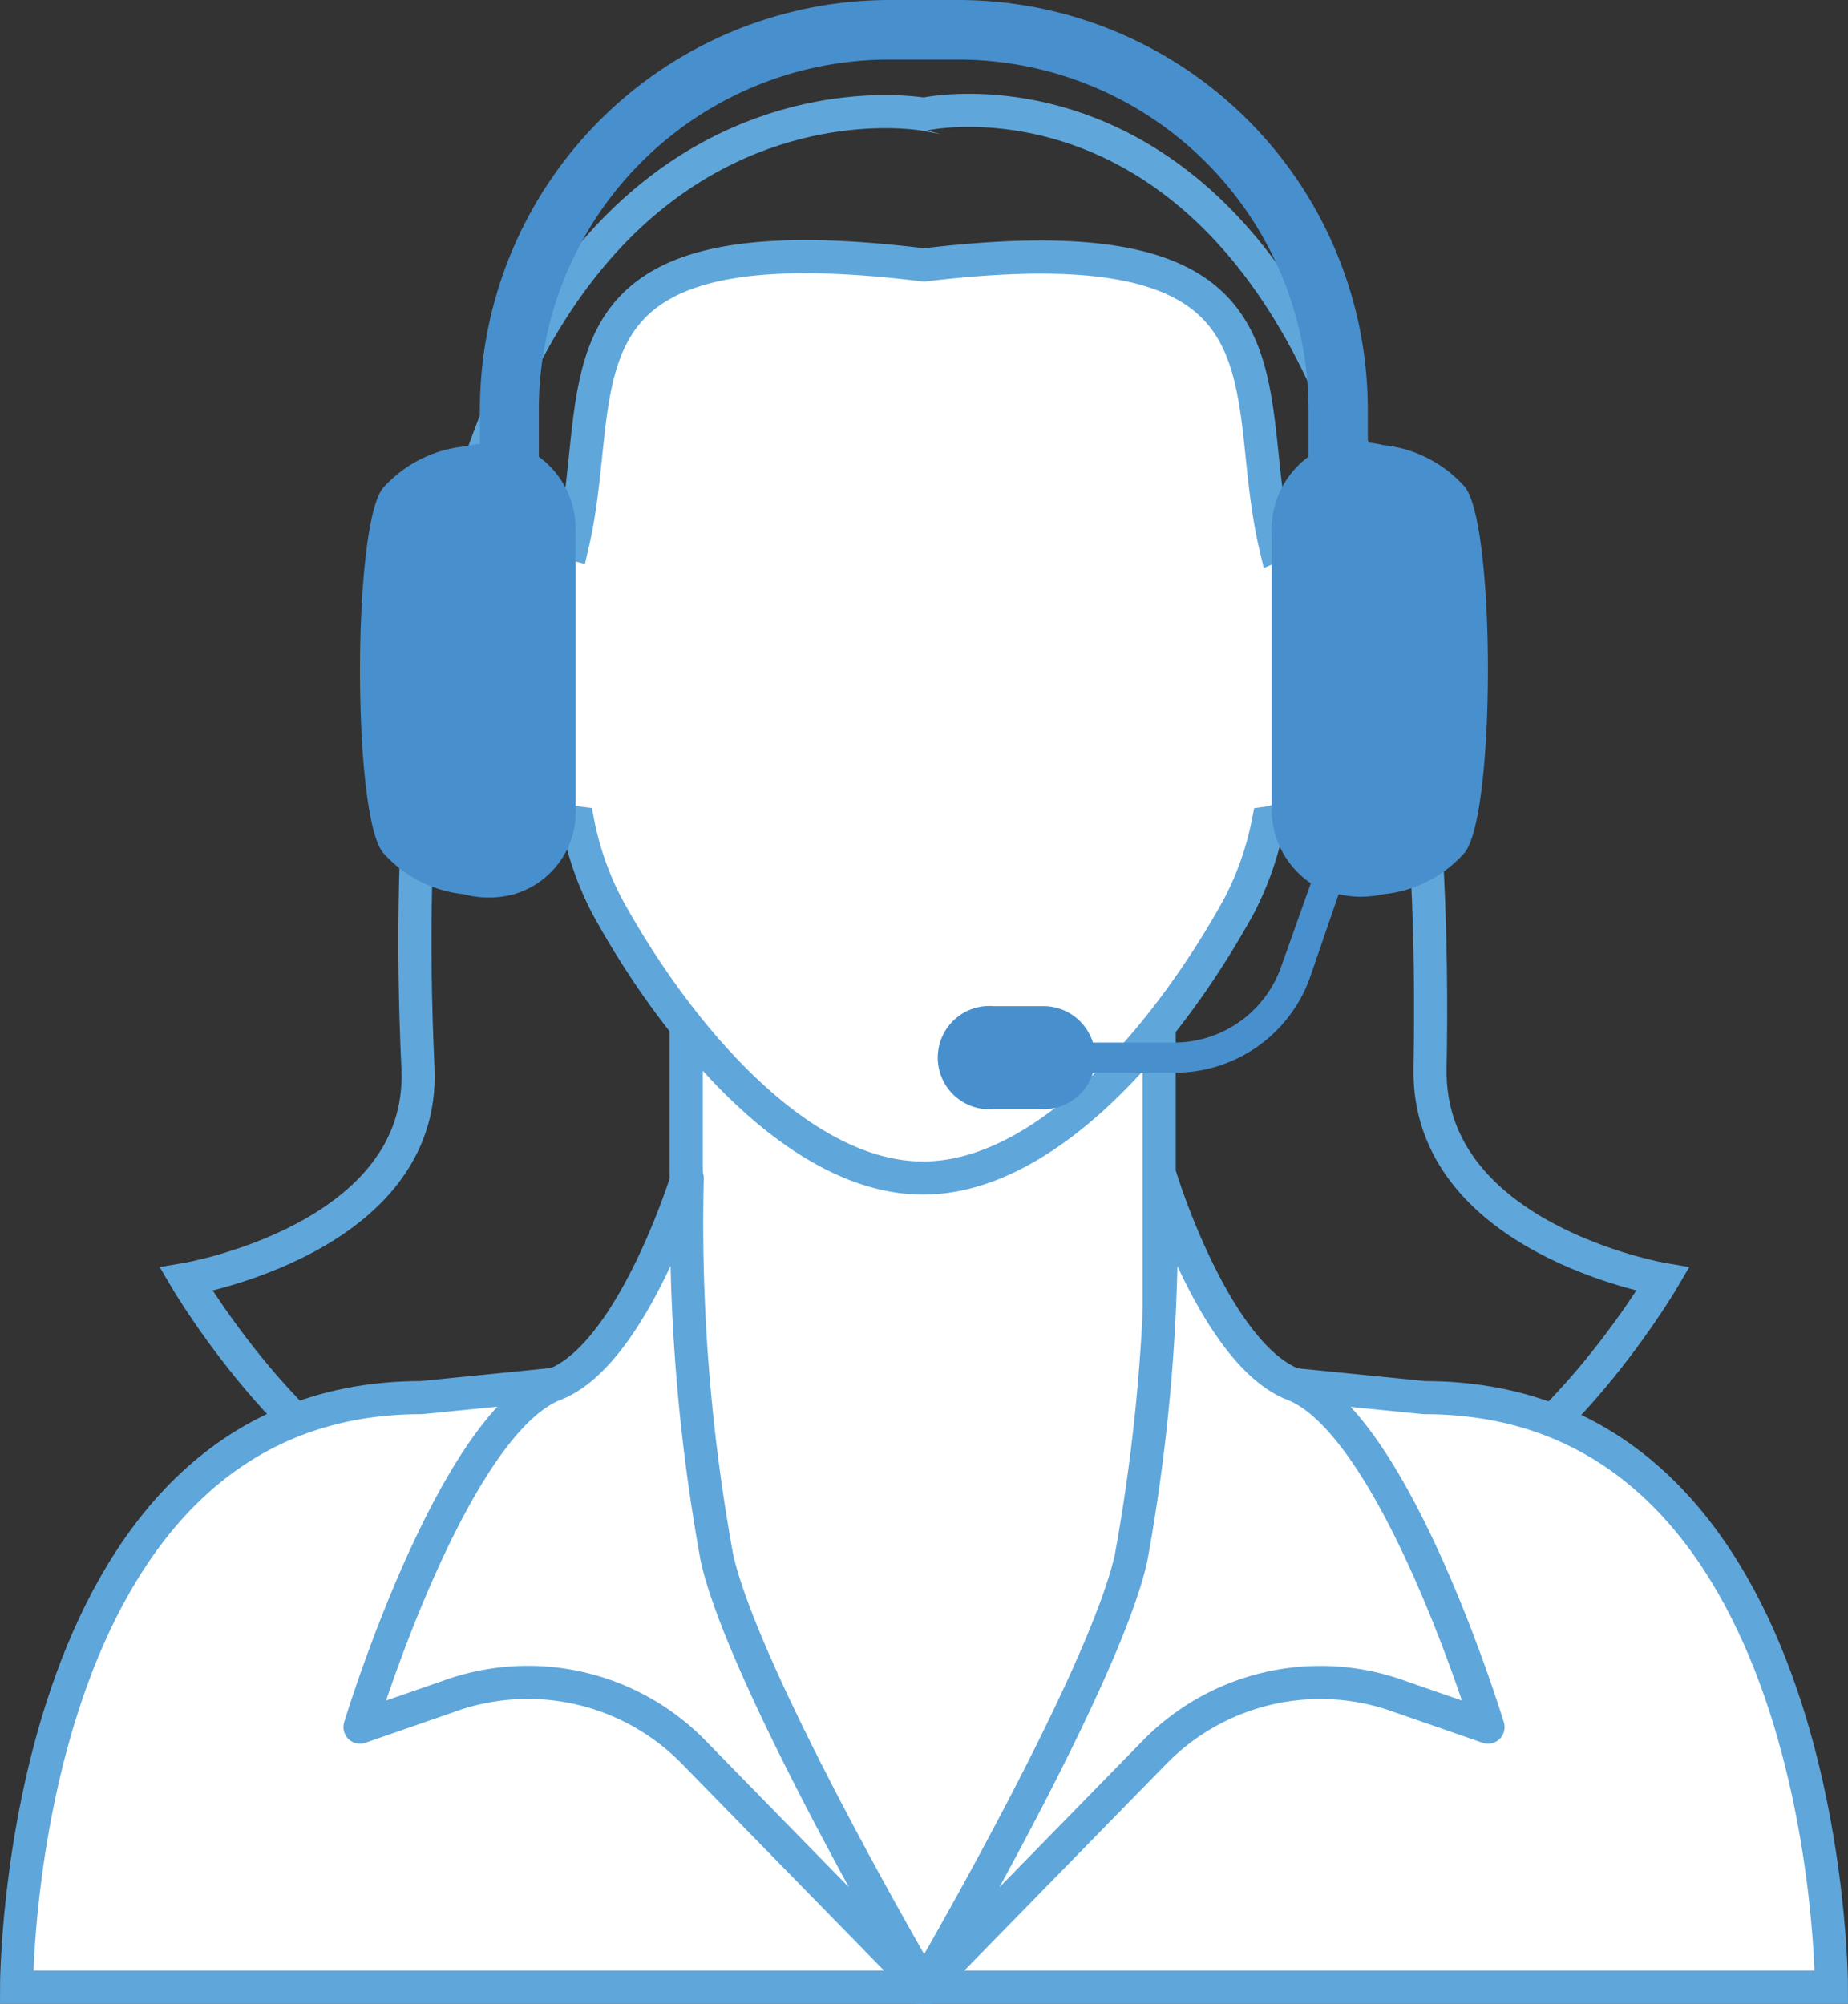 <?xml version="1.0" encoding="UTF-8"?> <svg xmlns="http://www.w3.org/2000/svg" id="Layer_1" data-name="Layer 1" viewBox="0 0 55.8 60.5"><rect x="0" y="0" width="55.8" height="60.5" fill="#333333" stroke="none"/><defs><style>.cls-1{fill:none;}.cls-1,.cls-2,.cls-3{stroke:#5fa6db;}.cls-1,.cls-2{stroke-miterlimit:10;}.cls-2,.cls-3{fill:#fff;}.cls-3{stroke-linecap:round;stroke-linejoin:round;}.cls-4{fill:#488fcd;}</style></defs><path class="cls-1" d="M43.18,32.25C43.79-.09,27.9,3.44,27.9,3.45h0S11.15.38,12.62,32.25c.24,5.16-7,6.38-7,6.38s3.79,6.45,8.1,7.12,14.2-8.14,14.2-8.14h0s9.89,8.81,14.2,8.14,8.09-7.12,8.09-7.12S43.08,37.41,43.18,32.25Z"></path><path class="cls-2" d="M43,42.2l-4-.4h0l-4-1.13v-14H20.72v14l-4,1.13h0l-4,.4C.5,42.2.5,60,.5,60H55.3S55.3,42.2,43,42.2Z"></path><path class="cls-2" d="M38.77,16.35l-.26.11C37.38,11.64,39.57,6.6,27.9,8c-11.67-1.44-9.49,3.6-10.61,8.42L17,16.35c-1.42-.61-1.77-.69-1.67,2.5,0,0,0,5.74,2.12,6a9.29,9.29,0,0,0,.88,2.51c2.09,3.82,5.77,8.21,9.54,8.21s7.44-4.39,9.54-8.21a9.29,9.29,0,0,0,.88-2.51c2.13-.29,2.11-6,2.11-6C40.53,15.66,40.19,15.74,38.77,16.35Z"></path><path class="cls-3" d="M10.87,52.15S13.64,43,16.75,41.8c2.37-.93,4-6.23,4-6.23a56.21,56.21,0,0,0,.9,11.48c.84,3.71,6.28,13,6.28,13l-7-7.16a7,7,0,0,0-7.41-1.66Z"></path><path class="cls-3" d="M44.93,52.15S42.15,43,39.05,41.8c-2.38-.93-4-6.23-4-6.23a56.21,56.21,0,0,1-.9,11.48c-.83,3.71-6.27,13-6.27,13l7-7.16a7,7,0,0,1,7.4-1.66Z"></path><path class="cls-4" d="M44.23,14.7a3.8,3.8,0,0,0-2.46-1.26,3.85,3.85,0,0,0-.47-.08v-1A12.37,12.37,0,0,0,29,0H26.82A12.38,12.38,0,0,0,14.49,12.4v1a4.2,4.2,0,0,0-.47.08,3.82,3.82,0,0,0-2.46,1.26c-.92,1.16-.92,9.86,0,11A3.77,3.77,0,0,0,14,27a2.9,2.9,0,0,0,1.52,0,2.59,2.59,0,0,0,1.86-2.65V16.1a2.71,2.71,0,0,0-1.11-2.31V12.4A10.57,10.57,0,0,1,26.82,1.8H29A10.58,10.58,0,0,1,39.51,12.4v1.39A2.71,2.71,0,0,0,38.4,16.1v8.22a2.69,2.69,0,0,0,1.18,2.35l-.9,2.53a3.43,3.43,0,0,1-3.22,2.28H33a1.56,1.56,0,0,0-1.49-1.1H30a1.56,1.56,0,1,0,0,3.11h1.5A1.55,1.55,0,0,0,33,32.39h2.48a4.33,4.33,0,0,0,4.08-2.89L40.42,27a3,3,0,0,0,1.35,0,3.75,3.75,0,0,0,2.46-1.26C45.16,24.56,45.16,15.86,44.23,14.7Z"></path></svg> 